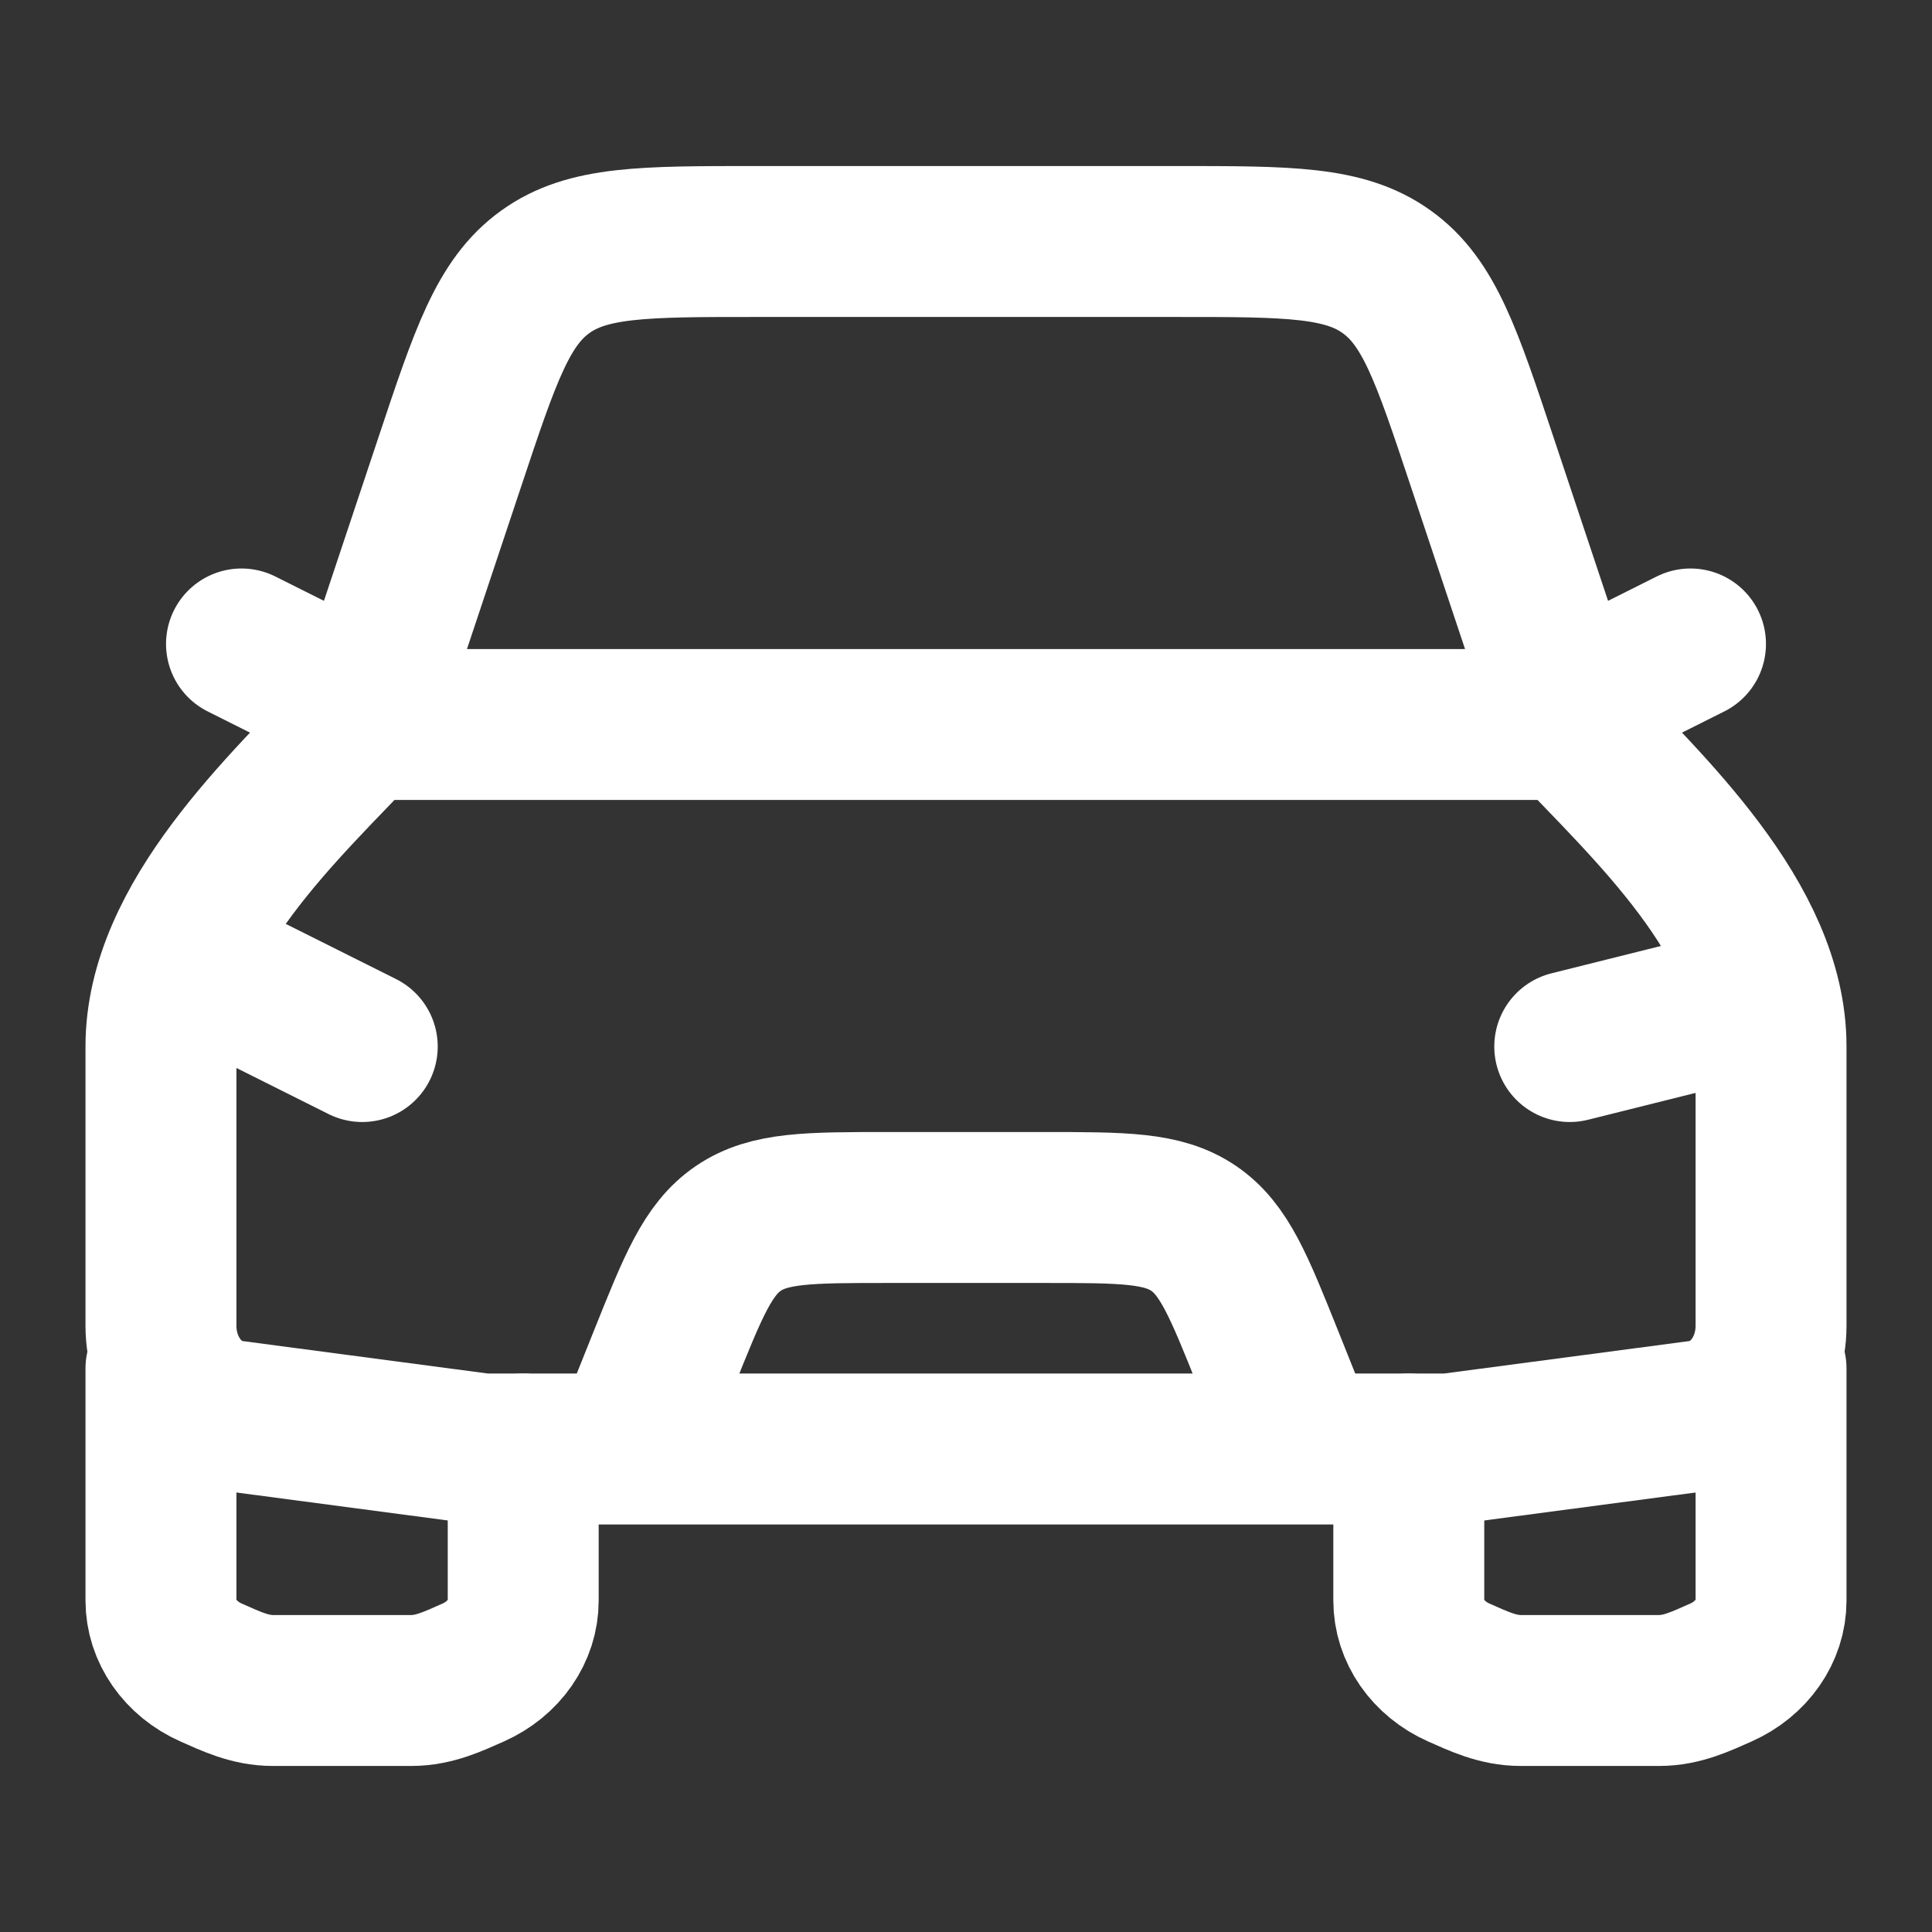 <svg width="16" height="16" viewBox="0 0 16 16" fill="none" xmlns="http://www.w3.org/2000/svg">
<rect x="0" y="0" width="16" height="16" fill="#333333" stroke="none"/>
<path d="M1.667 8L3 8.667" stroke="white" stroke-width="1.25" stroke-linecap="round" stroke-linejoin="round"/>
<path d="M14.333 8.334L13 8.667" stroke="white" stroke-width="1.25" stroke-linecap="round" stroke-linejoin="round"/>
<path d="M5.333 11.667L5.497 11.257C5.741 10.648 5.862 10.344 6.116 10.172C6.37 10 6.698 10 7.354 10H8.646C9.302 10 9.63 10 9.884 10.172C10.138 10.344 10.259 10.648 10.503 11.257L10.667 11.667" stroke="white" stroke-width="1.25" stroke-linecap="round" stroke-linejoin="round"/>
<path d="M1.333 11.334V13.255C1.333 13.507 1.494 13.738 1.748 13.851C1.913 13.924 2.07 14 2.26 14H3.406C3.596 14 3.754 13.924 3.919 13.851C4.173 13.738 4.333 13.507 4.333 13.255V12" stroke="white" stroke-width="1.25" stroke-linecap="round" stroke-linejoin="round"/>
<path d="M11.667 12V13.255C11.667 13.507 11.827 13.738 12.081 13.851C12.246 13.924 12.404 14 12.594 14H13.74C13.93 14 14.087 13.924 14.252 13.851C14.506 13.738 14.667 13.507 14.667 13.255V11.334" stroke="white" stroke-width="1.25" stroke-linecap="round" stroke-linejoin="round"/>
<path d="M13.333 5.667L14 5.333" stroke="white" stroke-width="1.25" stroke-linecap="round" stroke-linejoin="round"/>
<path d="M2.667 5.667L2 5.333" stroke="white" stroke-width="1.25" stroke-linecap="round" stroke-linejoin="round"/>
<path d="M3 6L3.726 3.823C4.019 2.943 4.166 2.503 4.515 2.252C4.864 2 5.328 2 6.255 2H9.745C10.672 2 11.136 2 11.485 2.252C11.835 2.503 11.981 2.943 12.274 3.823L13 6" stroke="white" stroke-width="1.25" stroke-linejoin="round"/>
<path d="M3 6H13C13.638 6.676 14.667 7.617 14.667 8.666V10.98C14.667 11.361 14.414 11.681 14.078 11.725L12 12H4L1.922 11.725C1.586 11.681 1.333 11.361 1.333 10.98V8.666C1.333 7.617 2.362 6.676 3 6Z" stroke="white" stroke-width="1.25" stroke-linejoin="round"/>
</svg>
